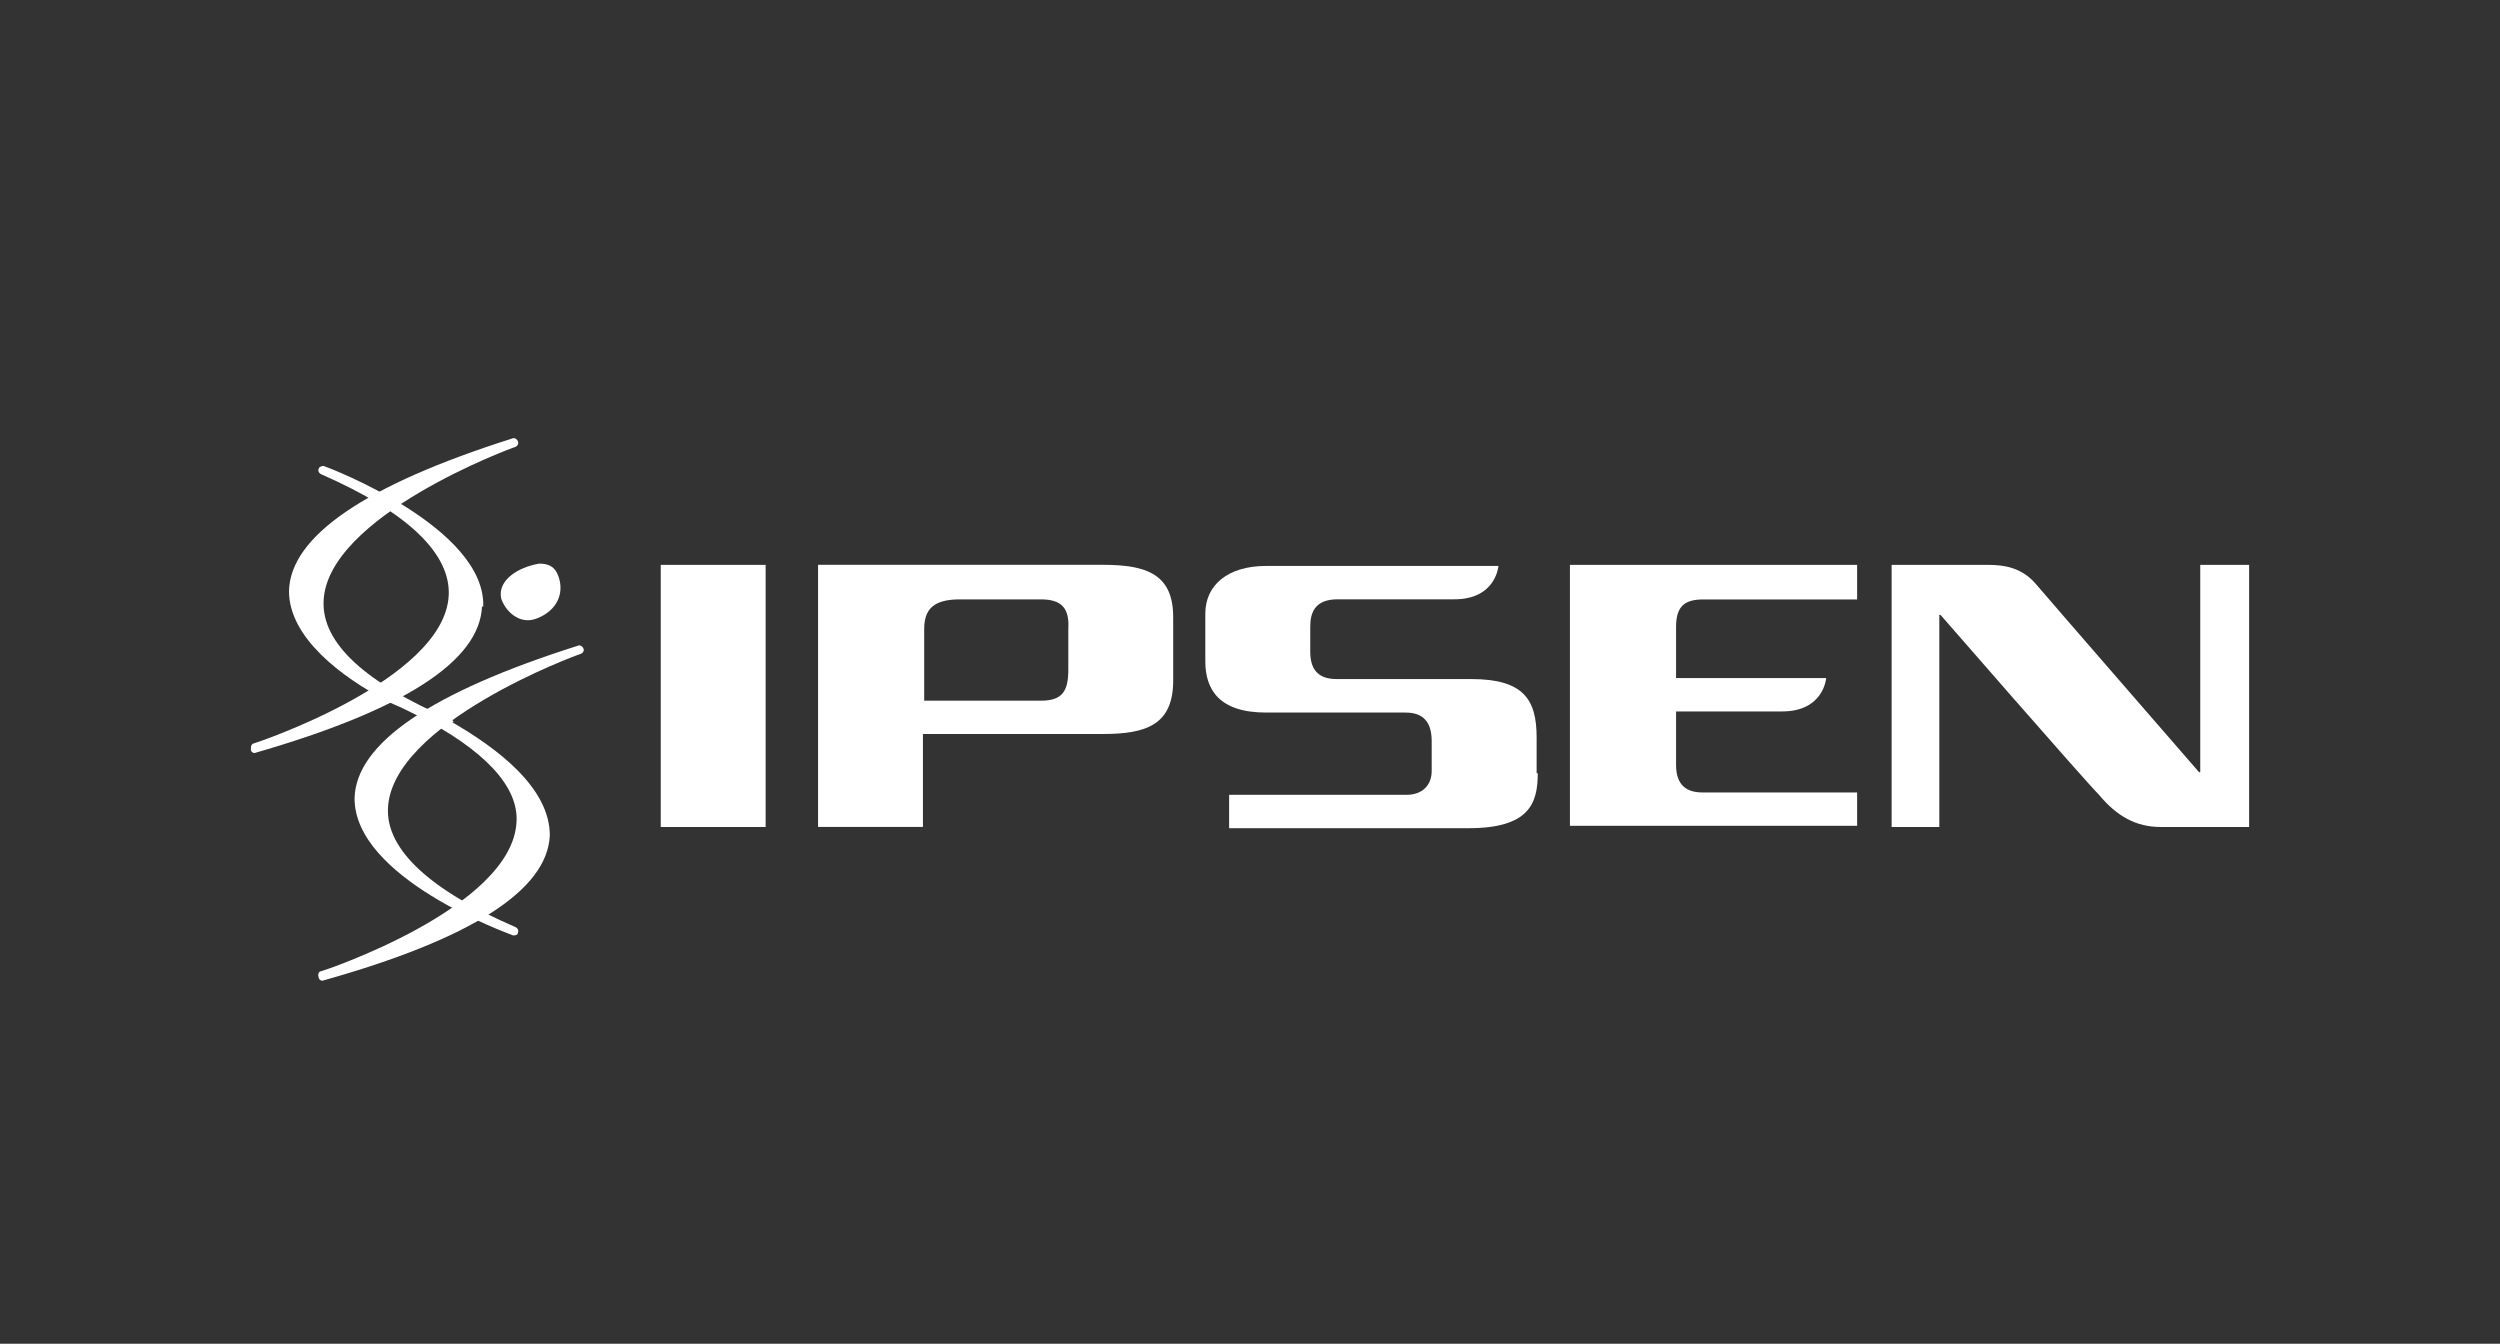 <?xml version="1.0" encoding="UTF-8"?>
<svg xmlns="http://www.w3.org/2000/svg" id="Ebene_1" data-name="Ebene 1" viewBox="0 0 400 215">
  <rect x="0" y="0" width="400" height="215" fill="#333333" stroke="none"/>
  <defs>
    <style>
      .cls-1 {
        fill: #fff;
      }
    </style>
  </defs>
  <path class="cls-1" d="M72.55,115.54c0-.19-.19-.38-.38-.38-13.73-5.91-20.59-12.2-20.4-18.87.38-13.73,30.5-24.78,30.69-24.78.38-.19.57-.57.38-.95-.19-.38-.57-.57-.95-.38-23.45,7.44-35.46,15.63-35.65,24.4,0,7.44,8.39,13.73,15.63,17.54h.19c.38.38.57.38.95.57,1.33.57,2.48,1.14,3.62,1.72,10.87,5.53,16.4,11.44,16.01,17.16-.76,13.73-31.08,23.83-31.27,23.83-.38,0-.57.57-.38.95,0,.38.38.57.57.57,23.83-6.67,36.03-14.49,36.41-23.26,0-7.63-8.39-13.92-15.63-18.11,0,0,.19,0,.19,0Z"></path>
  <path class="cls-1" d="M77.32,97.05c.38-12.58-24.4-22.12-25.55-22.5,0,0-.57,0-.76.38s0,.76.38.95c13.92,6.1,20.78,12.77,20.4,19.45-.76,13.54-31.08,23.64-31.27,23.64-.38.19-.38.57-.38.95s.38.57.57.57h0c23.83-6.86,36.03-14.68,36.41-23.45h.19Z"></path>
  <path class="cls-1" d="M93.33,103.72c-.19-.38-.57-.57-.95-.38-23.45,7.44-35.46,15.63-35.65,24.4,0,12.77,24.4,21.54,25.36,21.92h.19s.57,0,.57-.38c.19-.38,0-.76-.38-.95-13.73-5.91-20.59-12.39-20.4-18.87.38-13.73,30.5-24.78,30.69-24.78.57-.19.76-.57.57-.95Z"></path>
  <path class="cls-1" d="M89.14,91.71c1.33,2.86.19,5.91-3.24,7.24-2.86,1.14-5.15-1.33-5.72-3.24-.57-2.86,2.67-4.96,6.1-5.53,1.33,0,2.29.38,2.86,1.53Z"></path>
  <path class="cls-1" d="M176.45,90.37h-45.56v41.94h16.78v-14.87h28.79c7.05,0,11.25-1.53,11.25-8.58v-10.1c0-6.86-4.19-8.39-11.25-8.39ZM170.93,107.15c0,3.43-.95,4.96-4.38,4.96h-18.68v-11.44c0-3.24,1.53-4.77,5.72-4.77h12.96c3.43,0,4.58,1.53,4.38,4.77v6.48Z"></path>
  <path class="cls-1" d="M122.5,132.32h-16.78v-41.94h16.78v41.94Z"></path>
  <path class="cls-1" d="M246.04,123.74c0,4.77-1.33,8.77-11.06,8.77h-38.32v-5.34h28.41c2.48,0,4-1.53,4-3.81v-4.77c0-3.05-1.33-4.58-4.19-4.58h-22.31c-7.44,0-9.72-3.62-9.72-8.2v-7.63c0-4.58,3.62-7.63,9.72-7.63h37.18s-.38,5.34-7.05,5.34h-18.68c-3.62,0-4.38,2.1-4.38,4.38v4c0,2.48.95,4.38,4.19,4.38h21.54c8.39,0,10.49,3.24,10.49,9.34v5.72h.19Z"></path>
  <path class="cls-1" d="M251.19,132.32v-41.94h45.95v5.53h-24.59c-2.86,0-4.38.95-4.38,4.38v8.2h24.02s-.38,5.34-7.05,5.34h-16.97v8.58c0,3.24,1.72,4.38,4.19,4.38h24.78v5.34h-45.95v.19Z"></path>
  <path class="cls-1" d="M345.75,132.32c-4,0-7.05-1.72-9.91-5.15-2.29-2.29-25.36-28.79-25.36-28.79h-.19v33.94h-7.63v-41.94h15.44c2.48,0,5.34.38,7.63,3.05,2.1,2.48,26.12,30.12,26.12,30.12h.19v-33.17h7.82v41.94h-14.11Z"></path>
</svg>
